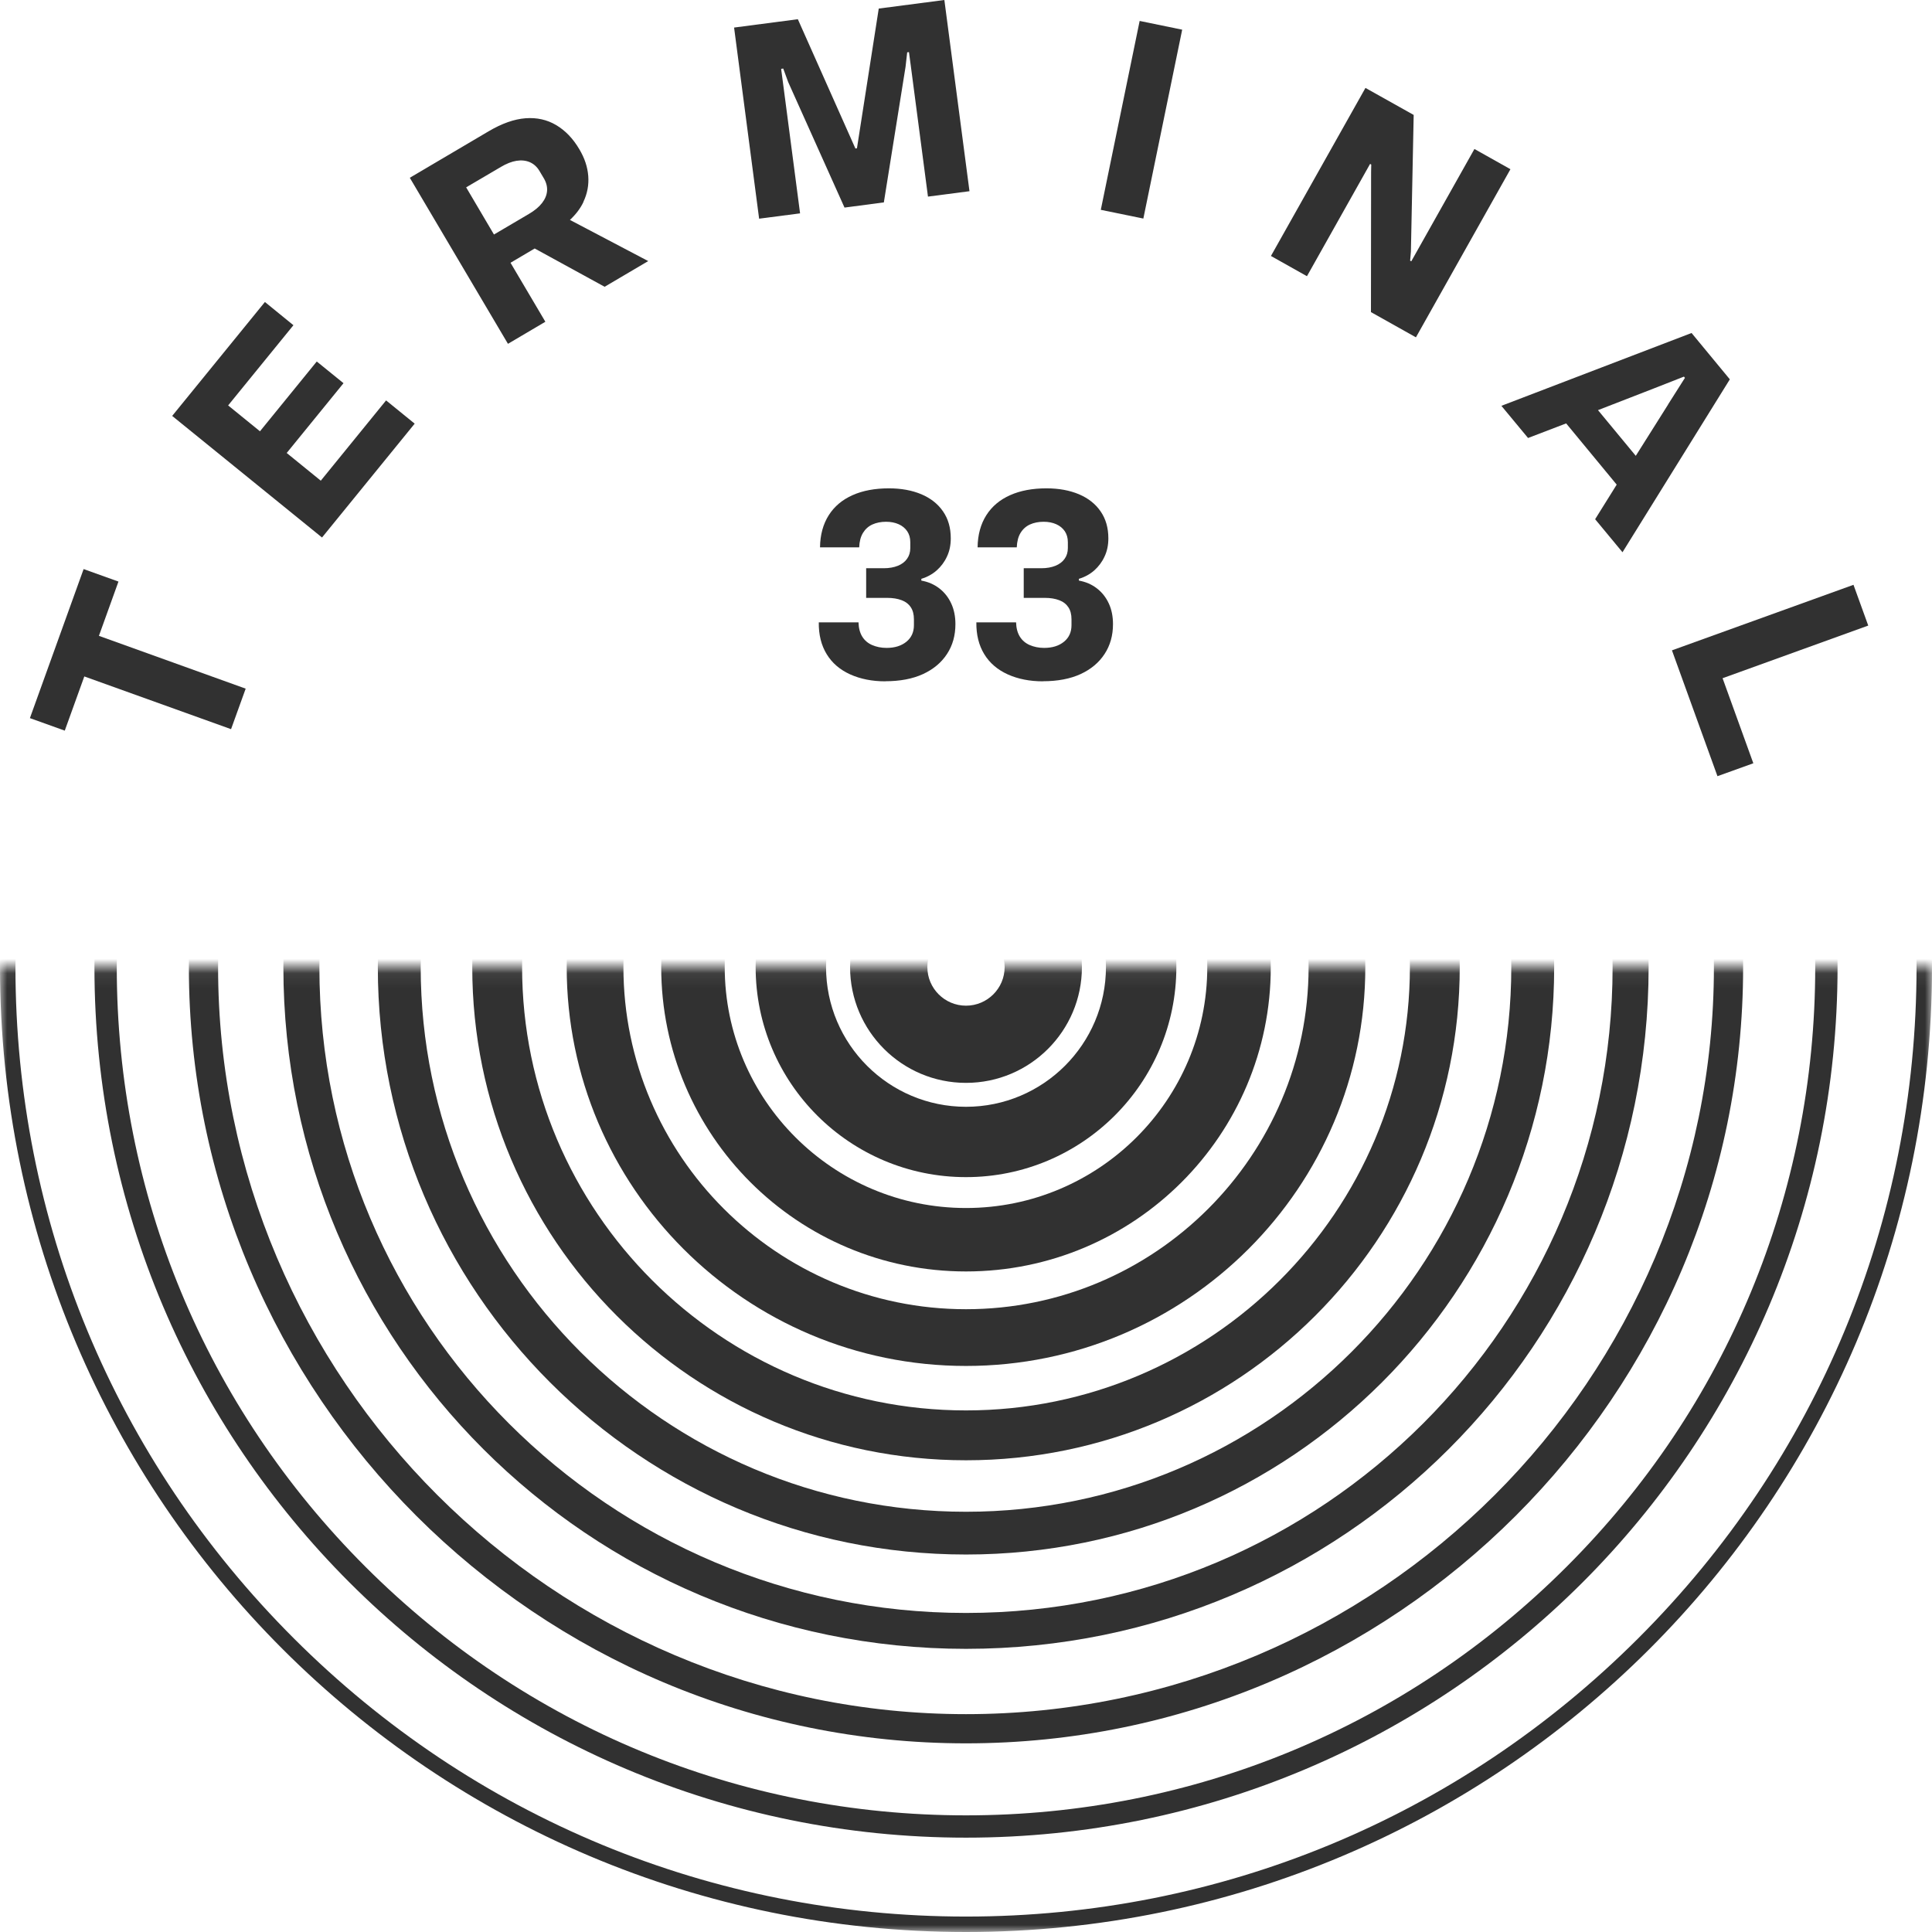<svg width="136" height="136" viewBox="0 0 136 136" fill="none" xmlns="http://www.w3.org/2000/svg">
<path d="M8.339 40.939L5.886 40.059L2.105 50.551L4.559 51.432L5.935 47.617L16.265 51.328L17.294 48.476L6.963 44.759L8.339 40.939Z" fill="#313131"/>
<path d="M22.581 33.837L20.182 31.887L24.181 26.974L22.298 25.447L18.3 30.36L16.059 28.539L20.655 22.893L18.648 21.258L12.12 29.278L22.668 37.837L29.191 29.822L27.178 28.186L22.581 33.837Z" fill="#313131"/>
<path d="M41.066 14.21C41.344 13.628 41.458 13.02 41.409 12.389C41.36 11.754 41.153 11.129 40.783 10.509C40.337 9.748 39.788 9.183 39.146 8.803C38.504 8.423 37.786 8.265 36.992 8.325C36.198 8.385 35.333 8.689 34.402 9.238L28.848 12.514L35.757 24.203L38.39 22.649L35.937 18.497L37.639 17.492L42.562 20.187L45.63 18.378L40.12 15.481C40.533 15.095 40.854 14.677 41.072 14.215L41.066 14.21ZM38.156 14.291C37.944 14.568 37.634 14.824 37.226 15.063L34.772 16.508L32.814 13.188L35.273 11.743C35.659 11.514 36.023 11.373 36.361 11.319C36.703 11.265 37.014 11.297 37.297 11.417C37.579 11.542 37.808 11.748 37.982 12.047L38.276 12.541C38.455 12.84 38.531 13.139 38.51 13.433C38.488 13.726 38.374 14.009 38.161 14.286L38.156 14.291Z" fill="#313131"/>
<path d="M61.858 0.603L60.324 10.438L60.215 10.455L56.163 1.353L51.675 1.94L53.437 15.394L56.32 15.019L55.118 5.841L54.987 4.847L55.134 4.825L55.483 5.776L59.448 14.612L62.217 14.248L63.746 4.695L63.86 3.684L63.985 3.668L64.116 4.646L65.323 13.84L68.245 13.46L66.477 0L61.858 0.603Z" fill="#313131"/>
<path d="M80.224 1.474L77.489 14.771L80.484 15.385L83.218 2.089L80.224 1.474Z" fill="#313131"/>
<path d="M103.79 10.488L99.345 18.394L99.264 18.351L99.318 17.72L99.514 8.091L96.119 6.189L89.466 18.019L92.001 19.443L96.446 11.536L96.527 11.585L96.516 12.091L96.506 21.97L99.672 23.746L106.325 11.911L103.79 10.488Z" fill="#313131"/>
<path d="M119.071 23.442L105.688 28.567L107.565 30.832L110.247 29.805L113.805 34.115L112.287 36.549L114.213 38.875L121.769 26.703L119.076 23.442H119.071ZM117.428 28.469L115.148 32.088L112.488 28.871L116.476 27.322L118.538 26.512L118.608 26.599L117.422 28.469H117.428Z" fill="#313131"/>
<path d="M131.512 44.036L130.473 41.167L117.694 45.78L120.898 54.638L123.423 53.73L121.258 47.742L131.512 44.036Z" fill="#313131"/>
<path d="M62.326 47.961C61.396 47.961 60.569 47.798 59.846 47.472C59.127 47.146 58.573 46.673 58.192 46.048C57.811 45.423 57.626 44.679 57.637 43.809H60.433C60.444 44.206 60.531 44.543 60.694 44.809C60.857 45.075 61.091 45.276 61.391 45.407C61.695 45.537 62.032 45.608 62.408 45.608C62.99 45.608 63.452 45.461 63.806 45.173C64.159 44.885 64.334 44.494 64.334 44.01V43.592C64.334 43.255 64.263 42.972 64.116 42.75C63.969 42.527 63.757 42.358 63.469 42.25C63.18 42.141 62.849 42.087 62.462 42.087H60.972V40H62.206C62.593 40 62.925 39.94 63.208 39.826C63.485 39.712 63.703 39.549 63.849 39.337C64.002 39.125 64.078 38.875 64.078 38.582V38.163C64.078 37.859 64.002 37.604 63.86 37.392C63.713 37.18 63.518 37.017 63.262 36.903C63.006 36.789 62.712 36.729 62.375 36.729C62.011 36.729 61.69 36.794 61.412 36.919C61.135 37.044 60.912 37.245 60.749 37.511C60.585 37.778 60.498 38.114 60.482 38.528H57.724C57.735 37.647 57.942 36.892 58.339 36.267C58.736 35.642 59.296 35.175 60.02 34.854C60.738 34.534 61.592 34.376 62.571 34.376C63.441 34.376 64.203 34.517 64.861 34.794C65.514 35.072 66.025 35.474 66.385 36.001C66.749 36.528 66.928 37.158 66.928 37.897C66.928 38.37 66.841 38.794 66.662 39.174C66.488 39.554 66.243 39.88 65.938 40.152C65.628 40.424 65.269 40.62 64.856 40.745V40.87C65.34 40.956 65.764 41.141 66.129 41.424C66.493 41.706 66.771 42.065 66.966 42.494C67.162 42.923 67.255 43.402 67.255 43.934C67.255 44.733 67.059 45.434 66.662 46.037C66.27 46.64 65.704 47.113 64.975 47.45C64.241 47.787 63.354 47.955 62.315 47.955L62.326 47.961Z" fill="#313131"/>
<path d="M73.418 47.961C72.488 47.961 71.661 47.798 70.938 47.472C70.22 47.146 69.665 46.673 69.284 46.048C68.903 45.423 68.718 44.679 68.729 43.809H71.525C71.536 44.206 71.623 44.543 71.787 44.809C71.95 45.075 72.184 45.276 72.483 45.407C72.787 45.537 73.125 45.608 73.5 45.608C74.082 45.608 74.545 45.461 74.898 45.173C75.252 44.885 75.426 44.494 75.426 44.01V43.592C75.426 43.255 75.355 42.972 75.208 42.75C75.061 42.527 74.849 42.358 74.561 42.25C74.273 42.141 73.941 42.087 73.555 42.087H72.064V40H73.299C73.685 40 74.017 39.94 74.3 39.826C74.577 39.712 74.795 39.549 74.942 39.337C75.094 39.125 75.17 38.875 75.17 38.582V38.163C75.17 37.859 75.094 37.604 74.953 37.392C74.806 37.18 74.61 37.017 74.354 36.903C74.099 36.789 73.805 36.729 73.468 36.729C73.103 36.729 72.782 36.794 72.505 36.919C72.227 37.044 72.004 37.245 71.841 37.511C71.678 37.778 71.591 38.114 71.574 38.528H68.816C68.827 37.647 69.034 36.892 69.431 36.267C69.828 35.642 70.388 35.175 71.112 34.854C71.83 34.534 72.684 34.376 73.663 34.376C74.534 34.376 75.295 34.517 75.954 34.794C76.606 35.072 77.118 35.474 77.477 36.001C77.841 36.528 78.021 37.158 78.021 37.897C78.021 38.37 77.934 38.794 77.754 39.174C77.58 39.554 77.335 39.88 77.031 40.152C76.721 40.424 76.362 40.62 75.948 40.745V40.87C76.432 40.956 76.857 41.141 77.221 41.424C77.585 41.706 77.863 42.065 78.059 42.494C78.255 42.923 78.347 43.402 78.347 43.934C78.347 44.733 78.151 45.434 77.754 46.037C77.362 46.64 76.797 47.113 76.068 47.45C75.333 47.787 74.447 47.955 73.408 47.955L73.418 47.961Z" fill="#313131"/>
<mask id="mask0_146_379" style="mask-type:luminance" maskUnits="userSpaceOnUse" x="0" y="68" width="136" height="68">
<path d="M136 68.076H0V136H136V68.076Z" fill="white"/>
</mask>
<g mask="url(#mask0_146_379)">
<path d="M68 1.239C85.87 1.239 102.675 8.189 115.312 20.817C127.949 33.446 134.912 50.226 134.912 68.076C134.912 85.927 127.954 102.712 115.312 115.335C102.675 127.958 85.87 134.913 68 134.913C50.13 134.913 33.325 127.963 20.688 115.335C8.046 102.712 1.088 85.927 1.088 68.076C1.088 50.226 8.046 33.435 20.688 20.812C33.325 8.189 50.13 1.239 68 1.239ZM68 0.152C30.442 0.152 0 30.561 0 68.076C0 105.592 30.442 136 68 136C105.558 136 136 105.592 136 68.076C136 30.561 105.558 0.152 68 0.152Z" fill="#313131"/>
<path d="M68 8.362C83.966 8.362 98.981 14.573 110.269 25.854C121.562 37.135 127.78 52.127 127.78 68.076C127.78 84.024 121.562 99.022 110.269 110.297C98.975 121.578 83.966 127.789 68 127.789C52.034 127.789 37.019 121.578 25.731 110.297C14.443 99.016 8.22 84.024 8.22 68.076C8.22 52.127 14.438 37.13 25.731 25.854C37.025 14.579 52.034 8.362 68 8.362ZM68 6.792C34.114 6.792 6.648 34.228 6.648 68.076C6.648 101.924 34.114 129.359 68 129.359C101.886 129.359 129.352 101.924 129.352 68.076C129.352 34.228 101.886 6.792 68 6.792Z" fill="#313131"/>
<path d="M68 15.487C97.028 15.487 120.648 39.075 120.648 68.076C120.648 97.077 97.033 120.665 68 120.665C38.967 120.665 15.352 97.071 15.352 68.076C15.352 39.081 38.972 15.487 68 15.487ZM68 13.433C37.786 13.433 13.295 37.896 13.295 68.076C13.295 98.256 37.786 122.72 68 122.72C98.214 122.72 122.705 98.256 122.705 68.076C122.705 37.896 98.214 13.433 68 13.433Z" fill="#313131"/>
<path d="M68 22.61C93.095 22.61 113.516 43.003 113.516 68.076C113.516 93.147 93.1 113.541 68 113.541C42.9 113.541 22.483 93.147 22.483 68.076C22.483 43.003 42.905 22.61 68 22.61ZM68 20.072C41.458 20.072 19.948 41.563 19.948 68.07C19.948 94.577 41.464 116.068 68 116.068C94.536 116.068 116.052 94.577 116.052 68.07C116.052 41.563 94.536 20.072 68 20.072Z" fill="#313131"/>
<path d="M68 29.734C89.162 29.734 106.385 46.932 106.385 68.076C106.385 89.219 89.167 106.418 68 106.418C46.833 106.418 29.615 89.219 29.615 68.076C29.615 46.932 46.833 29.734 68 29.734ZM68 26.713C45.13 26.713 26.596 45.232 26.596 68.07C26.596 90.909 45.136 109.428 68 109.428C90.864 109.428 109.404 90.909 109.404 68.07C109.404 45.232 90.864 26.713 68 26.713Z" fill="#313131"/>
<path d="M68 36.859C85.228 36.859 99.247 50.862 99.247 68.071C99.247 85.28 85.228 99.284 68 99.284C50.772 99.284 36.753 85.28 36.753 68.071C36.753 50.862 50.772 36.859 68 36.859ZM68 33.359C48.808 33.359 33.244 48.9 33.244 68.077C33.244 87.253 48.802 102.794 68 102.794C87.198 102.794 102.756 87.253 102.756 68.077C102.756 48.9 87.198 33.359 68 33.359Z" fill="#313131"/>
<path d="M68 43.983C81.301 43.983 92.116 54.791 92.116 68.072C92.116 81.352 81.295 92.16 68 92.16C54.705 92.16 43.885 81.352 43.885 68.072C43.885 54.791 54.705 43.983 68 43.983ZM68 40C52.48 40 39.892 52.569 39.892 68.077C39.892 83.585 52.474 96.154 68 96.154C83.526 96.154 96.109 83.585 96.109 68.077C96.109 52.569 83.526 40 68 40Z" fill="#313131"/>
<path d="M68 51.106C77.368 51.106 84.984 58.719 84.984 68.071C84.984 77.423 77.362 85.036 68 85.036C58.638 85.036 51.016 77.423 51.016 68.071C51.016 58.719 58.638 51.106 68 51.106ZM68 46.64C56.152 46.64 46.545 56.236 46.545 68.071C46.545 79.906 56.152 89.502 68 89.502C79.848 89.502 89.455 79.906 89.455 68.071C89.455 56.236 79.848 46.64 68 46.64Z" fill="#313131"/>
<path d="M68 58.23C73.435 58.23 77.852 62.642 77.852 68.07C77.852 73.499 73.435 77.911 68 77.911C62.566 77.911 58.148 73.499 58.148 68.07C58.148 62.642 62.566 58.23 68 58.23ZM68 53.279C59.824 53.279 53.192 59.903 53.192 68.07C53.192 76.238 59.824 82.862 68 82.862C76.176 82.862 82.808 76.238 82.808 68.07C82.808 59.903 76.176 53.279 68 53.279Z" fill="#313131"/>
<path d="M68 65.359C69.501 65.359 70.72 66.576 70.72 68.076C70.72 69.575 69.501 70.793 68 70.793C66.499 70.793 65.28 69.575 65.28 68.076C65.28 66.576 66.499 65.359 68 65.359ZM68 59.925C63.496 59.925 59.84 63.576 59.84 68.076C59.84 72.575 63.496 76.227 68 76.227C72.504 76.227 76.16 72.575 76.16 68.076C76.16 63.576 72.504 59.925 68 59.925Z" fill="#313131"/>
</g>
</svg>
